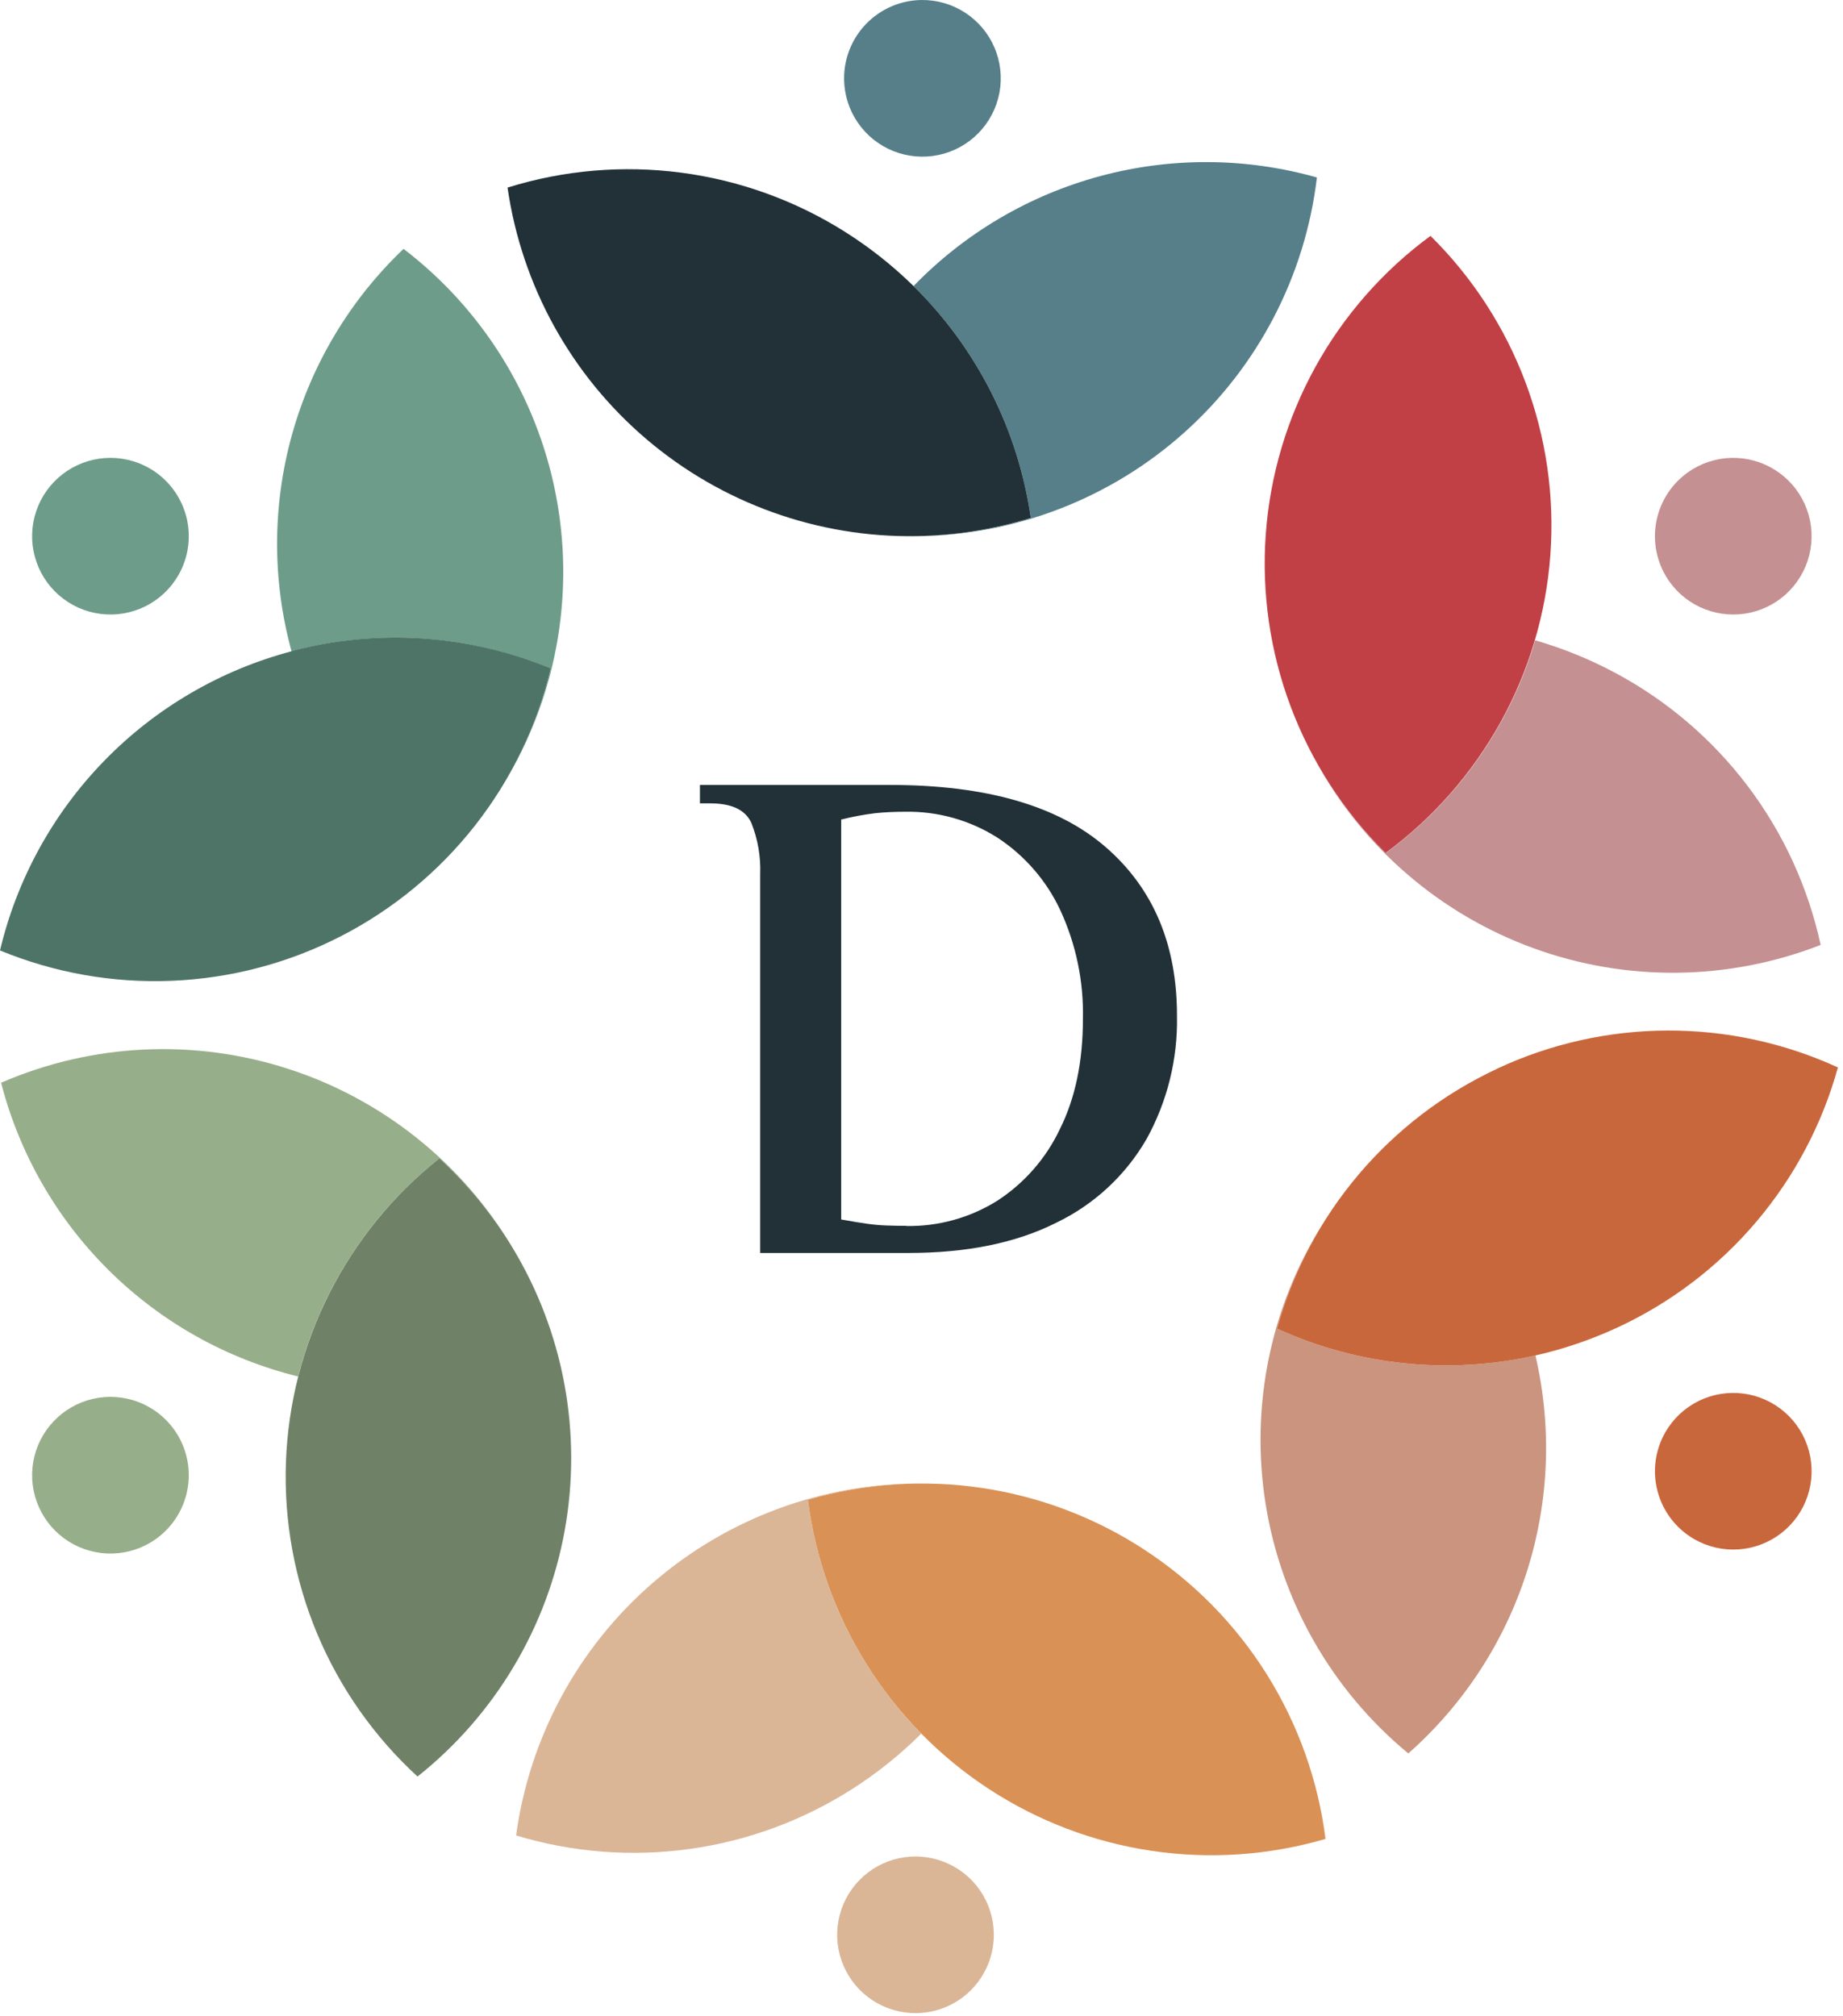<svg width="319" height="349" viewBox="0 0 319 349" fill="none" xmlns="http://www.w3.org/2000/svg">
<path d="M30.72 248.351C29.333 246.058 27.298 244.228 24.871 243.091C22.445 241.955 19.736 241.562 17.087 241.964C14.438 242.365 11.966 243.542 9.986 245.347C8.005 247.152 6.603 249.503 5.958 252.103C5.312 254.704 5.452 257.438 6.358 259.959C7.265 262.48 8.898 264.677 11.052 266.271C13.206 267.865 15.784 268.785 18.46 268.915C21.137 269.045 23.792 268.379 26.09 267.001C27.62 266.082 28.954 264.87 30.016 263.435C31.077 262 31.845 260.369 32.275 258.637C32.705 256.904 32.789 255.104 32.522 253.339C32.255 251.574 31.643 249.879 30.72 248.351Z" fill="#97AE8A"/>
<path d="M239.83 147.652C235.059 142.939 230.981 137.572 227.72 131.712C235.922 146.745 249.322 158.274 265.412 164.138C281.502 170.003 299.178 169.801 315.13 163.572C312.974 153.622 308.682 144.26 302.551 136.132C296.419 128.005 288.595 121.307 279.62 116.502C275.199 114.13 270.54 112.233 265.72 110.842C261.365 125.608 252.288 138.539 239.88 147.652" fill="#C59091"/>
<path d="M247.6 40.832C239.399 46.864 232.604 54.602 227.682 63.514C222.76 72.425 219.829 82.297 219.09 92.451C218.352 102.604 219.823 112.797 223.404 122.327C226.984 131.857 232.588 140.497 239.83 147.652C248.034 141.622 254.832 133.885 259.756 124.973C264.68 116.062 267.612 106.188 268.351 96.034C269.089 85.879 267.616 75.686 264.034 66.156C260.452 56.625 254.845 47.986 247.6 40.832Z" fill="#C14045"/>
<path d="M288.38 99.801C289.761 102.1 291.792 103.938 294.217 105.082C296.642 106.227 299.352 106.627 302.004 106.232C304.656 105.836 307.132 104.663 309.118 102.861C311.103 101.059 312.51 98.709 313.16 96.107C313.81 93.505 313.675 90.769 312.77 88.245C311.865 85.721 310.232 83.521 308.078 81.925C305.923 80.328 303.344 79.406 300.665 79.276C297.987 79.145 295.33 79.812 293.03 81.191C289.947 83.043 287.725 86.044 286.853 89.534C285.981 93.023 286.531 96.716 288.38 99.801Z" fill="#C59091"/>
<path d="M76.04 200.562C80.976 205.082 85.245 210.281 88.72 216.002C79.96 201.289 66.14 190.273 49.845 185.014C33.55 179.756 15.897 180.615 0.19 187.432C3.369 199.76 9.827 210.997 18.879 219.95C27.931 228.903 39.238 235.238 51.6 238.282C55.397 223.363 63.983 210.102 76.04 200.532" fill="#97AE8A"/>
<path d="M88.72 216.001C85.247 210.27 80.978 205.061 76.04 200.531C68.074 206.864 61.575 214.848 56.991 223.934C52.408 233.02 49.849 242.992 49.491 253.162C49.132 263.333 50.983 273.46 54.916 282.846C58.848 292.232 64.769 300.654 72.27 307.531C85.668 296.881 94.728 281.714 97.756 264.868C100.784 248.023 97.571 230.651 88.72 216.001Z" fill="#6F8167"/>
<path d="M221.04 230.002C222.822 223.546 225.516 217.377 229.04 211.682C219.904 226.163 216.359 243.478 219.069 260.384C221.778 277.291 230.556 292.63 243.76 303.532C253.304 295.104 260.389 284.25 264.263 272.121C268.136 259.992 268.654 247.041 265.76 234.642C250.747 238.027 235.038 236.397 221.04 230.002Z" fill="#CA947E"/>
<path d="M259.15 185.001C249.922 189.3 241.736 195.55 235.156 203.319C228.577 211.088 223.761 220.191 221.04 230.001C235.041 236.399 250.754 238.029 265.77 234.641C270.675 233.528 275.448 231.899 280.01 229.781C289.244 225.491 297.436 219.245 304.016 211.474C310.597 203.704 315.409 194.596 318.12 184.781C308.859 180.535 298.784 178.355 288.596 178.393C278.407 178.431 268.349 180.686 259.12 185.001" fill="#C9673C"/>
<path d="M293.25 266.441C295.575 267.778 298.245 268.395 300.921 268.214C303.597 268.034 306.159 267.064 308.284 265.427C310.409 263.79 312 261.56 312.857 259.018C313.714 256.477 313.799 253.738 313.099 251.149C312.4 248.56 310.948 246.236 308.928 244.472C306.908 242.707 304.41 241.582 301.75 241.237C299.09 240.893 296.388 241.345 293.985 242.536C291.582 243.728 289.586 245.605 288.25 247.931C286.462 251.049 285.984 254.75 286.921 258.22C287.859 261.69 290.135 264.647 293.25 266.441Z" fill="#C9673C"/>
<path d="M95.33 115.712C93.778 122.232 91.306 128.498 87.99 134.322C96.582 119.51 99.479 102.073 96.14 85.278C92.801 68.483 83.454 53.481 69.85 43.082C60.629 51.86 53.957 62.971 50.543 75.236C47.129 87.501 47.1 100.462 50.46 112.742C65.342 108.807 81.104 109.861 95.33 115.742" fill="#6E9C8B"/>
<path d="M50.46 112.741C38.153 116.005 26.961 122.545 18.075 131.665C9.19 140.784 2.943 152.143 0 164.531C9.413 168.412 19.555 170.205 29.728 169.786C39.901 169.368 49.862 166.748 58.924 162.107C67.987 157.466 75.934 150.914 82.22 142.904C88.505 134.895 92.978 125.617 95.33 115.711C81.104 109.83 65.342 108.776 50.46 112.711" fill="#4E7467"/>
<path d="M25.87 81.061C23.545 79.726 20.876 79.11 18.2 79.291C15.525 79.472 12.963 80.442 10.839 82.079C8.715 83.716 7.124 85.945 6.267 88.486C5.41 91.027 5.326 93.765 6.025 96.354C6.724 98.943 8.175 101.266 10.194 103.031C12.213 104.795 14.71 105.921 17.369 106.267C20.029 106.612 22.73 106.161 25.134 104.971C27.537 103.782 29.533 101.906 30.87 99.581C31.758 98.037 32.334 96.333 32.563 94.567C32.793 92.8 32.672 91.005 32.207 89.285C31.743 87.566 30.944 85.954 29.857 84.543C28.77 83.132 27.415 81.949 25.87 81.061Z" fill="#6E9C8B"/>
<path d="M178.42 89.652C172.015 91.632 165.363 92.695 158.66 92.812C175.785 92.661 192.267 86.273 205.02 74.843C217.773 63.414 225.921 47.727 227.94 30.722C215.689 27.256 202.729 27.174 190.435 30.484C178.141 33.794 166.974 40.373 158.12 49.522C169.095 60.317 176.227 74.414 178.42 89.652Z" fill="#567F8A"/>
<path d="M158.12 49.52C154.529 45.995 150.573 42.861 146.32 40.17C137.713 34.729 128.027 31.222 117.932 29.893C107.836 28.563 97.572 29.443 87.85 32.471C90.295 49.42 98.834 64.897 111.868 76.004C124.902 87.11 141.538 93.086 158.66 92.811C165.363 92.694 172.015 91.63 178.42 89.65C176.226 74.413 169.095 60.316 158.12 49.52Z" fill="#213137"/>
<path d="M146.1 13.731C146.134 16.413 146.962 19.024 148.48 21.235C149.998 23.446 152.137 25.157 154.628 26.152C157.118 27.147 159.848 27.381 162.471 26.825C165.095 26.269 167.494 24.947 169.367 23.027C171.239 21.108 172.5 18.675 172.991 16.039C173.481 13.402 173.178 10.679 172.121 8.215C171.064 5.75 169.3 3.654 167.051 2.192C164.803 0.73 162.172 -0.032 159.49 0.001C155.894 0.048 152.465 1.521 149.954 4.095C147.444 6.67 146.057 10.135 146.1 13.731Z" fill="#567F8A"/>
<path d="M139.84 259.641C146.273 257.766 152.939 256.813 159.64 256.811C142.516 256.677 125.931 262.789 112.989 274.002C100.047 285.216 91.635 300.762 89.33 317.731C99.076 320.68 109.346 321.477 119.43 320.064C129.514 318.652 139.17 315.065 147.73 309.551C151.961 306.826 155.893 303.661 159.46 300.111C148.672 289.128 141.78 274.913 139.84 259.641Z" fill="#DAB697"/>
<path d="M198.17 268.32C189.654 262.741 180.028 259.076 169.958 257.577C159.888 256.079 149.612 256.783 139.84 259.64C141.125 269.74 144.585 279.441 149.981 288.075C155.378 296.708 162.583 304.068 171.1 309.647C179.616 315.226 189.242 318.892 199.312 320.391C209.382 321.89 219.658 321.187 229.43 318.33C228.153 308.229 224.696 298.526 219.299 289.893C213.901 281.259 206.692 273.902 198.17 268.33" fill="#DA9155"/>
<path d="M172.02 334.76C171.986 332.078 171.158 329.467 169.64 327.256C168.122 325.045 165.983 323.334 163.492 322.339C161.002 321.344 158.272 321.11 155.649 321.666C153.025 322.222 150.626 323.544 148.753 325.464C146.881 327.384 145.62 329.816 145.13 332.452C144.639 335.089 144.942 337.812 145.999 340.276C147.056 342.741 148.821 344.837 151.069 346.299C153.317 347.761 155.948 348.523 158.63 348.49C160.411 348.468 162.17 348.095 163.806 347.393C165.443 346.691 166.926 345.673 168.169 344.399C169.412 343.124 170.392 341.616 171.053 339.962C171.714 338.309 172.043 336.541 172.02 334.76Z" fill="#DAB697"/>
<path d="M131.58 216.901V151.351C131.697 148.31 131.176 145.278 130.05 142.451C129.023 140.204 126.67 139.078 122.99 139.071H121.15V135.881H154.05C170.657 135.881 183.093 139.461 191.36 146.621C199.627 153.781 203.747 163.541 203.72 175.901C203.865 183.342 202.044 190.689 198.44 197.201C194.8 203.493 189.345 208.54 182.79 211.681C175.87 215.161 167.34 216.901 157.2 216.901H131.58ZM156.87 212.231C162.417 212.327 167.873 210.816 172.58 207.881C177.281 204.836 181.042 200.542 183.44 195.481C186.107 190.148 187.44 183.784 187.44 176.391C187.588 169.894 186.247 163.449 183.52 157.551C181.129 152.439 177.361 148.093 172.64 145.001C167.862 141.969 162.297 140.411 156.64 140.521C154.84 140.521 153.15 140.601 151.55 140.761C149.545 141.005 147.558 141.376 145.6 141.871V211.101C147.4 211.431 148.89 211.671 150.08 211.841C151.27 212.011 152.39 212.101 153.45 212.141C154.51 212.181 155.66 212.201 156.89 212.201" fill="#213137"/>
</svg>
